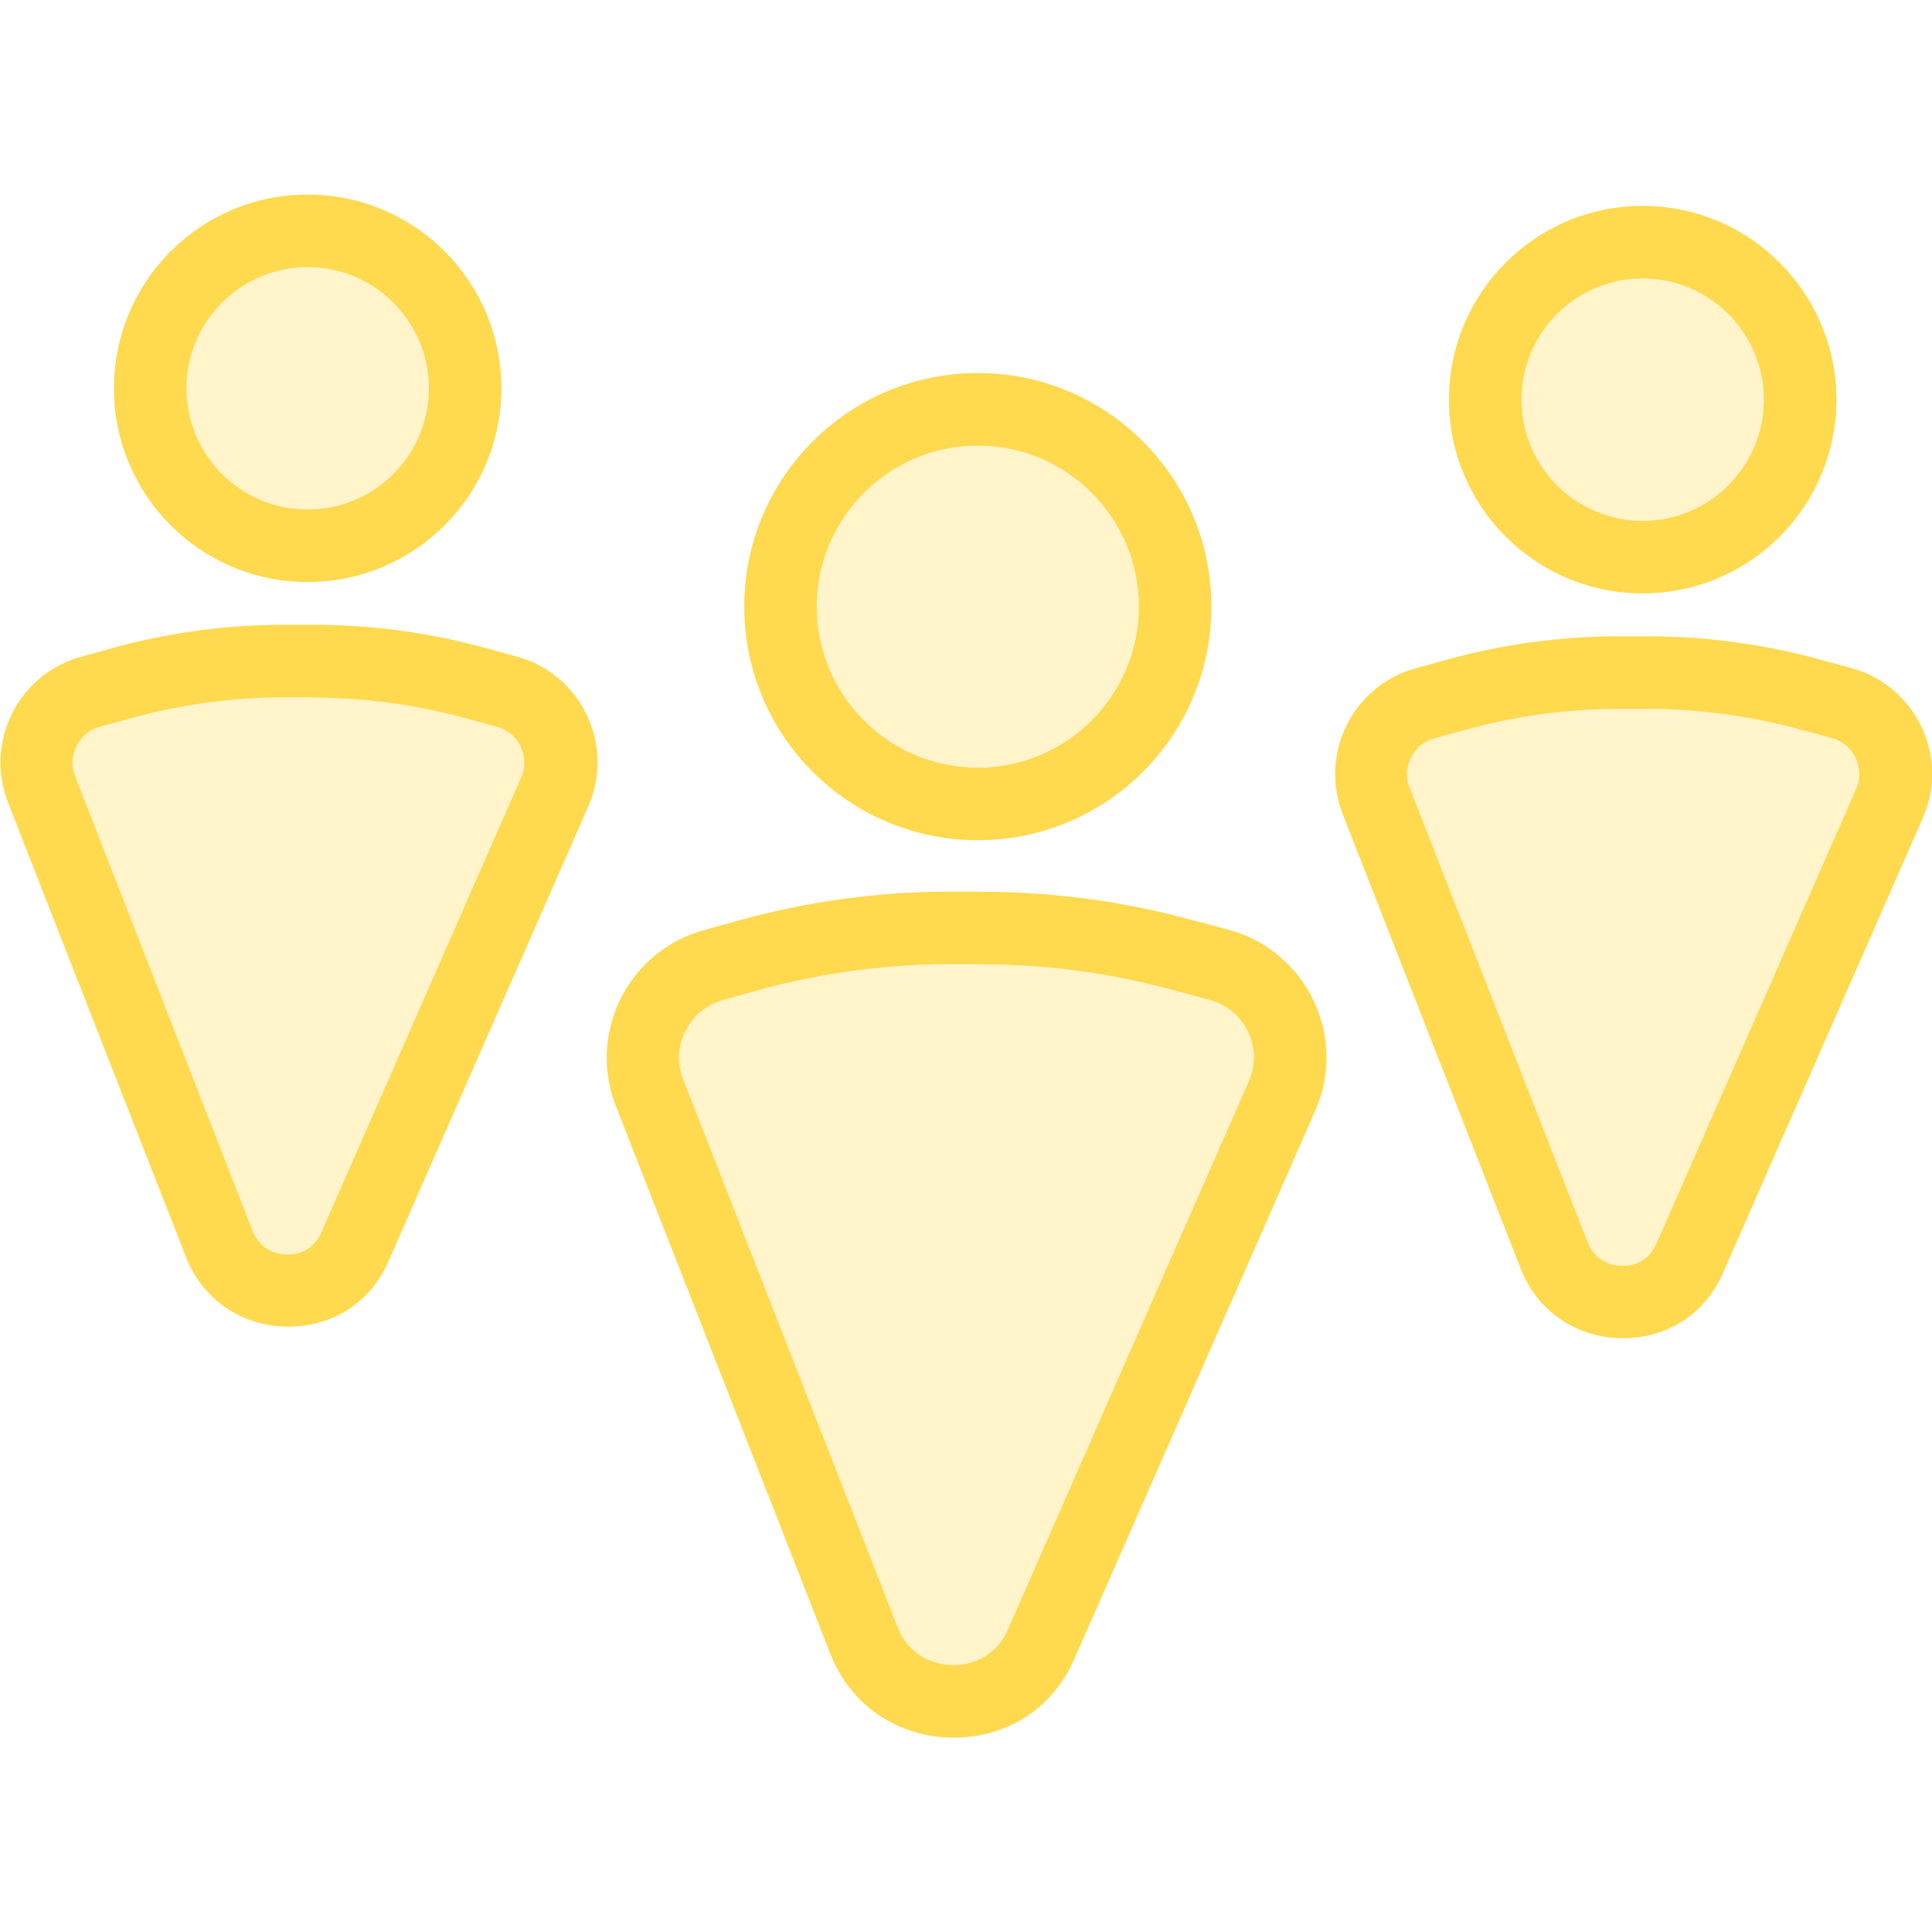 <?xml version="1.0" encoding="UTF-8"?>
<svg xmlns="http://www.w3.org/2000/svg" width="80" height="80" viewBox="0 0 80 80">
  <defs>
    <style>
      .cls-1 {
        fill: #ffd94e;
      }

      .cls-2 {
        opacity: .3;
      }
    </style>
  </defs>
  <g id="bg-icone-light" class="cls-2">
    <g>
      <circle class="cls-1" cx="12.74" cy="16.07" r="8.02"/>
      <path class="cls-1" d="M.31,33.23l7.37,18.82c1.47,3.76,6.76,3.87,8.38,.17l8.27-18.83c1.12-2.55-.3-5.49-2.98-6.21l-1.4-.38c-2.3-.62-4.67-.93-7.06-.93h-1.07c-2.47,0-4.92,.33-7.3,1l-1.19,.33c-2.59,.72-3.99,3.52-3.01,6.03Z"/>
      <circle class="cls-1" cx="68.02" cy="16.54" r="8.02"/>
      <path class="cls-1" d="M55.6,33.7l7.37,18.82c1.47,3.76,6.76,3.87,8.38,.17l8.27-18.83c1.12-2.55-.3-5.49-2.98-6.21l-1.4-.38c-2.3-.62-4.67-.93-7.06-.93h-1.07c-2.47,0-4.92,.33-7.3,1l-1.19,.33c-2.59,.72-3.99,3.52-3.01,6.03Z"/>
      <circle class="cls-1" cx="40.49" cy="25.11" r="9.67"/>
      <path class="cls-1" d="M25.51,45.79l8.88,22.68c1.78,4.54,8.15,4.66,10.11,.21l9.97-22.69c1.35-3.07-.36-6.62-3.59-7.49l-1.69-.45c-2.77-.74-5.63-1.12-8.51-1.12h-1.29c-2.97,0-5.93,.4-8.8,1.2l-1.44,.4c-3.12,.87-4.81,4.25-3.63,7.27Z"/>
    </g>
  </g>
  <g id="icone-light">
    <path class="cls-1" d="M12.74,11.06c2.77,0,5.02,2.25,5.02,5.02s-2.25,5.02-5.02,5.02-5.02-2.25-5.02-5.02,2.25-5.02,5.02-5.02m0-3c-4.43,0-8.02,3.59-8.02,8.02s3.59,8.02,8.02,8.02,8.02-3.59,8.02-8.02-3.59-8.02-8.02-8.02h0Z"/>
    <path class="cls-1" d="M12.89,28.88c2.12,0,4.23,.28,6.28,.83l1.4,.38c.59,.16,.88,.58,.99,.82,.11,.24,.27,.72,.02,1.29l-8.27,18.83c-.35,.8-1.03,.92-1.41,.92-.32,0-1.09-.1-1.44-.98L3.11,32.14c-.22-.55-.06-1.02,.06-1.25,.11-.23,.39-.64,.97-.8l1.2-.33c2.12-.59,4.3-.89,6.5-.89h1.07m0-3h-1.07c-2.47,0-4.92,.33-7.3,1l-1.19,.33c-2.59,.72-3.99,3.52-3.01,6.03l7.37,18.82c.75,1.92,2.49,2.88,4.23,2.88s3.36-.9,4.15-2.71l8.27-18.83c1.12-2.55-.3-5.49-2.98-6.21l-1.4-.38c-2.3-.62-4.67-.93-7.06-.93h0Z"/>
    <path class="cls-1" d="M68.02,11.53c2.77,0,5.02,2.25,5.02,5.02s-2.25,5.02-5.02,5.02-5.02-2.25-5.02-5.02,2.25-5.02,5.02-5.02m0-3c-4.43,0-8.02,3.59-8.02,8.02s3.59,8.02,8.02,8.02,8.02-3.59,8.02-8.02-3.59-8.02-8.02-8.02h0Z"/>
    <path class="cls-1" d="M68.17,29.35c2.12,0,4.23,.28,6.28,.83l1.4,.38c.59,.16,.88,.58,.99,.82,.11,.24,.27,.72,.02,1.29l-8.27,18.83c-.35,.8-1.03,.92-1.41,.92-.32,0-1.09-.1-1.44-.98l-7.37-18.82c-.22-.55-.06-1.02,.06-1.25,.11-.23,.39-.64,.97-.8l1.2-.33c2.12-.59,4.3-.89,6.5-.89h1.07m0-3h-1.07c-2.47,0-4.92,.33-7.3,1l-1.19,.33c-2.59,.72-3.99,3.52-3.01,6.03l7.37,18.82c.75,1.92,2.49,2.88,4.23,2.88s3.36-.9,4.15-2.71l8.27-18.83c1.12-2.55-.3-5.49-2.98-6.21l-1.4-.38c-2.3-.62-4.67-.93-7.06-.93h0Z"/>
    <path class="cls-1" d="M40.49,18.45c3.68,0,6.67,2.99,6.67,6.67s-2.99,6.67-6.67,6.67-6.67-2.99-6.67-6.67,2.99-6.67,6.67-6.67m0-3c-5.34,0-9.67,4.33-9.67,9.67s4.33,9.67,9.67,9.67,9.67-4.33,9.67-9.67-4.33-9.67-9.67-9.67h0Z"/>
    <path class="cls-1" d="M40.67,39.93c2.61,0,5.21,.34,7.73,1.02l1.69,.45c.95,.26,1.41,.94,1.59,1.32,.18,.38,.43,1.16,.03,2.06l-9.97,22.69c-.59,1.33-1.78,1.48-2.26,1.48-.4,0-1.73-.11-2.31-1.57l-8.88-22.68c-.26-.66-.23-1.37,.09-2.01,.32-.63,.87-1.09,1.55-1.28l1.44-.4c2.6-.72,5.29-1.09,8-1.09h1.29m0-3h-1.29c-2.97,0-5.93,.4-8.8,1.2l-1.44,.4c-3.12,.87-4.81,4.25-3.63,7.27l8.88,22.68c.9,2.31,3,3.48,5.1,3.48s4.05-1.08,5.01-3.27l9.97-22.69c1.35-3.07-.36-6.62-3.59-7.49l-1.69-.45c-2.77-.74-5.63-1.12-8.51-1.12h0Z"/>
  </g>
</svg>